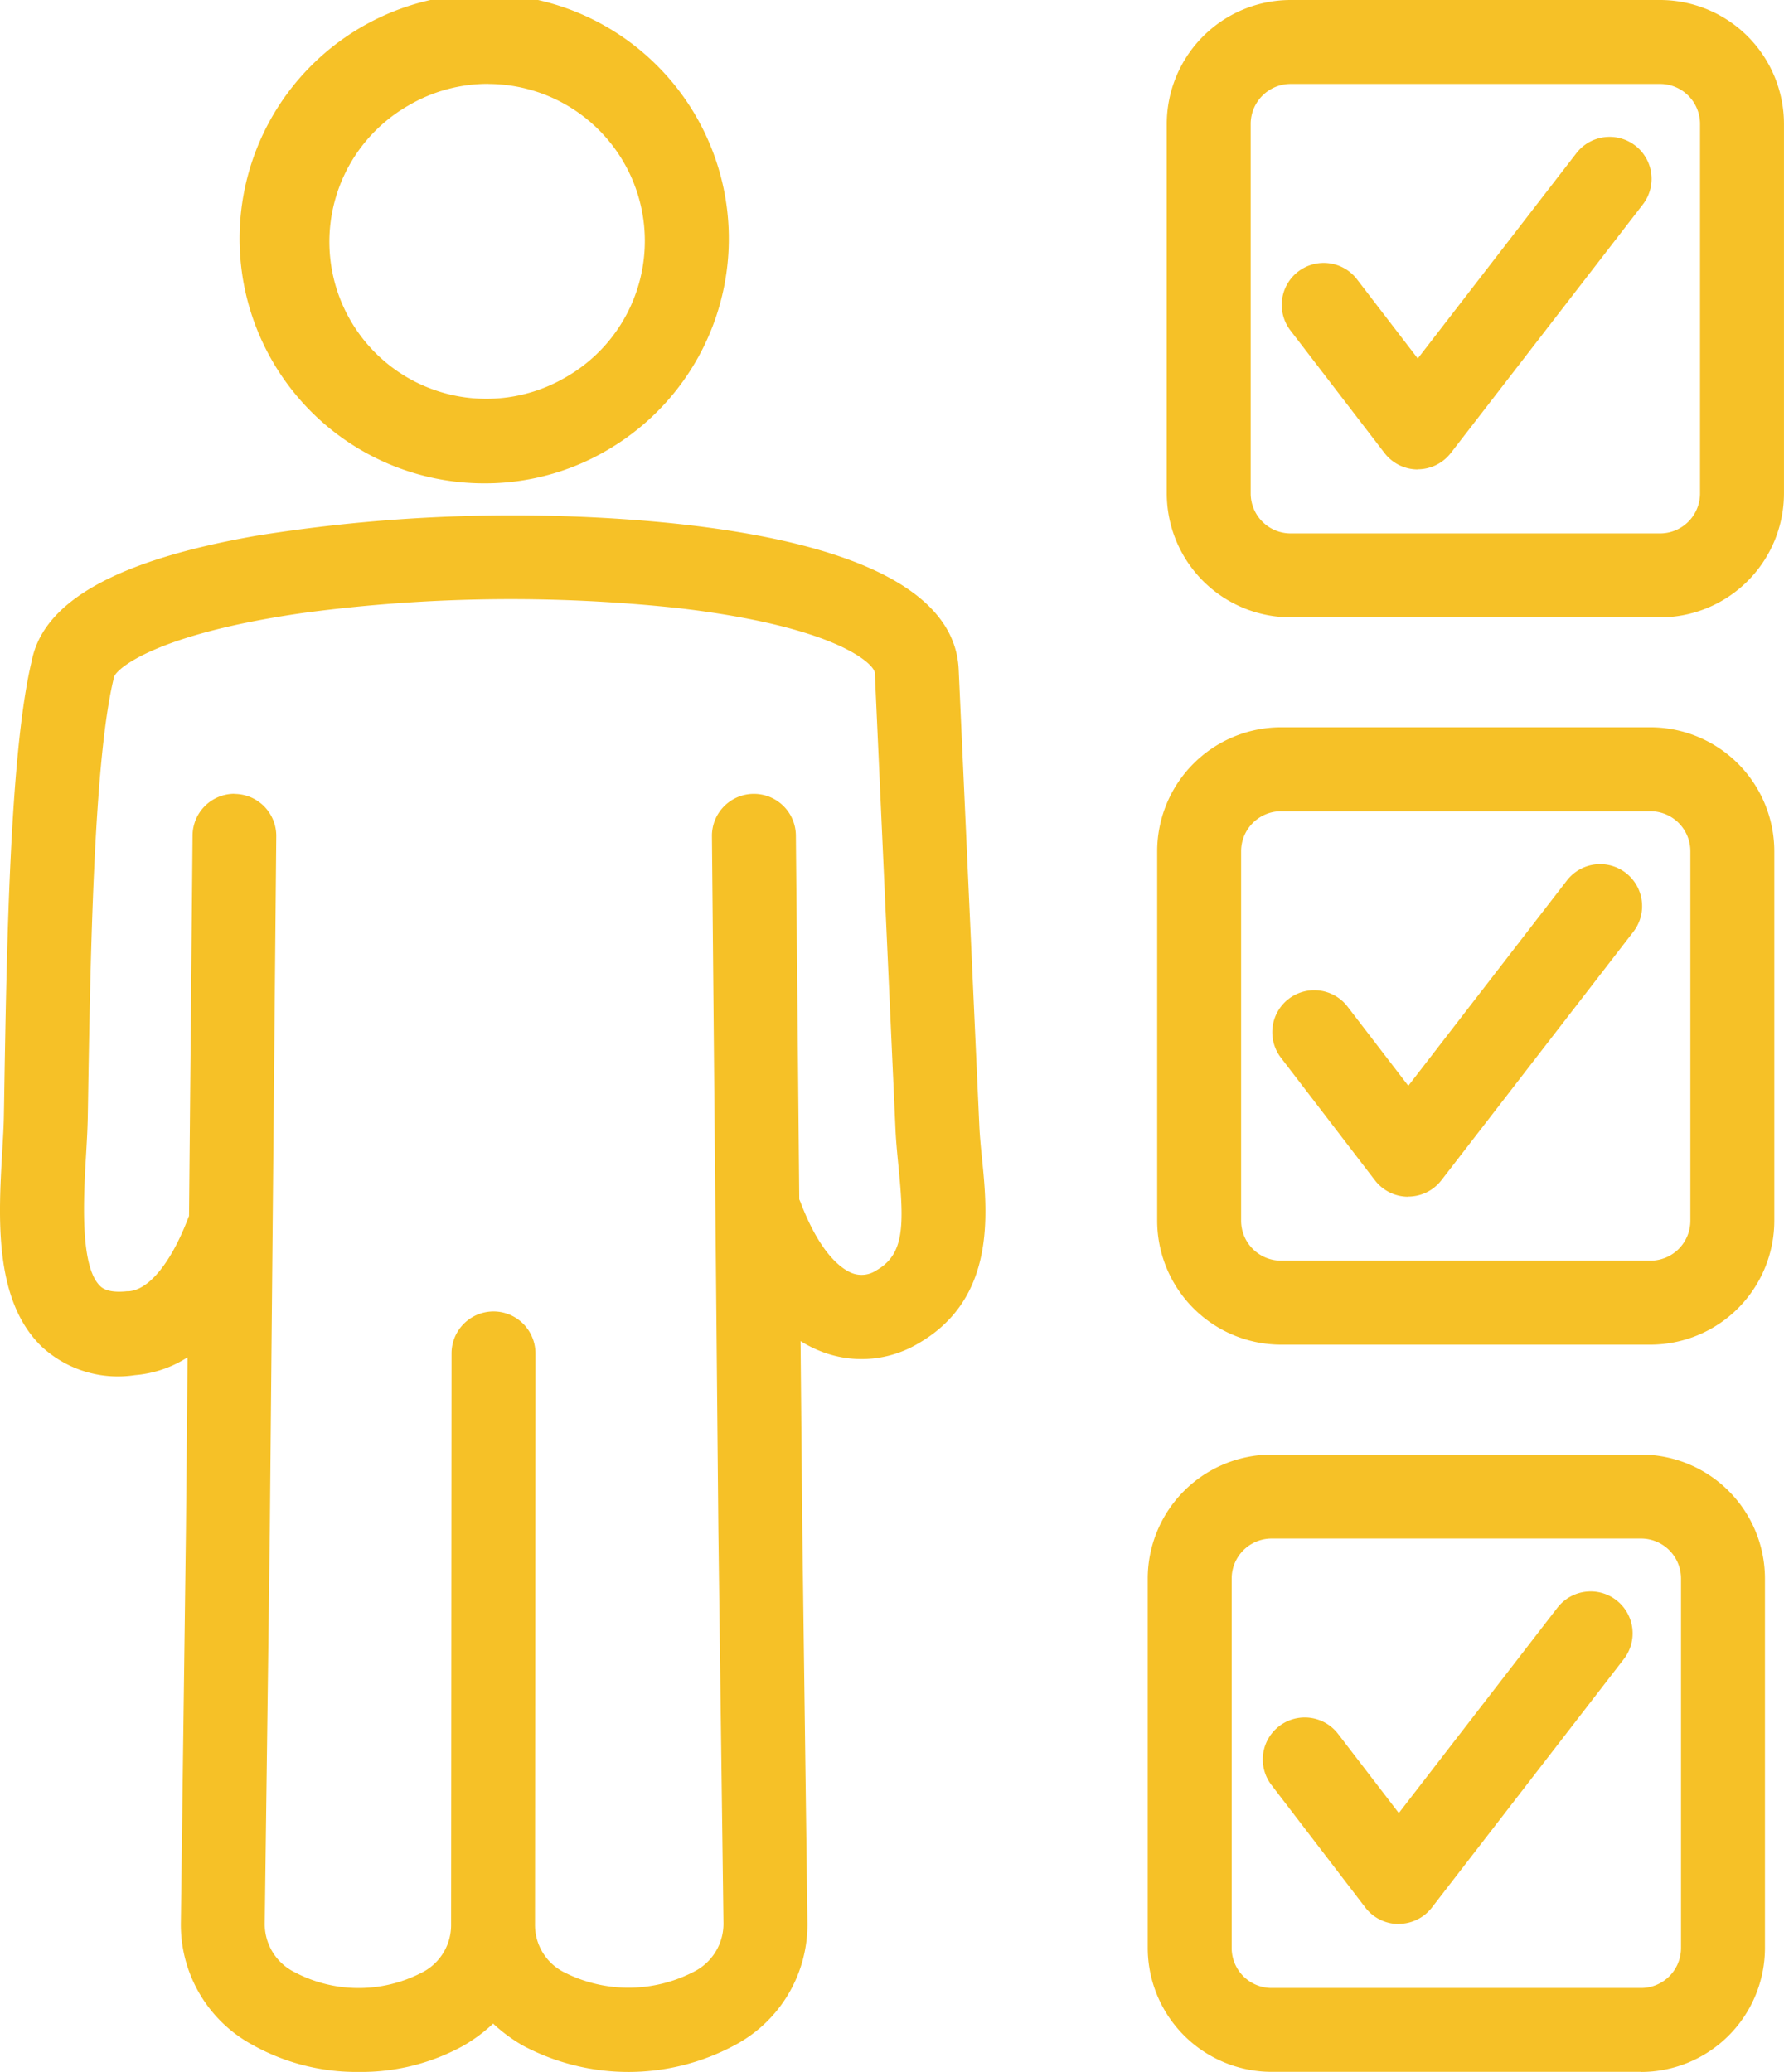 <svg id="Group_97" data-name="Group 97" xmlns="http://www.w3.org/2000/svg" xmlns:xlink="http://www.w3.org/1999/xlink" width="63.127" height="73.302" viewBox="0 0 63.127 73.302">
  <defs>
    <clipPath id="clip-path">
      <rect id="Rectangle_46" data-name="Rectangle 46" width="63.127" height="73.302" fill="#f6c127"/>
    </clipPath>
  </defs>
  <g id="Group_96" data-name="Group 96" clip-path="url(#clip-path)">
    <path id="Path_26" data-name="Path 26" d="M217.009,155.918h0a1.485,1.485,0,0,1-1.176-.582L212.507,151a1.485,1.485,0,0,1,2.358-1.807l2.149,2.8,5.606-7.255a1.485,1.485,0,1,1,2.35,1.816l-6.786,8.782a1.485,1.485,0,0,1-1.175.577" transform="translate(-167.181 -113.58)" fill="#f6c127"/>
    <path id="Path_27" data-name="Path 27" d="M12.7,73.3a7.537,7.537,0,0,1-3.772-.961A4.837,4.837,0,0,1,6.4,67.99l.18-13.872.057-6.1a4.044,4.044,0,0,1-1.865.632,3.972,3.972,0,0,1-3.28-.994C-.228,46.014-.056,43.067.081,40.7c.026-.448.051-.872.056-1.22l.006-.333c.09-5.569.2-12.5.979-15.764.418-2.116,3.016-3.565,7.939-4.428a57.416,57.416,0,0,1,12.969-.591c5.332.36,11.724,1.576,11.893,5.32l.731,16.15c.016.357.054.745.095,1.155.2,1.981.49,4.975-2.277,6.552a3.92,3.92,0,0,1-3.31.31,4.335,4.335,0,0,1-.834-.406l.062,6.681.181,13.863a4.831,4.831,0,0,1-2.528,4.341,7.944,7.944,0,0,1-7.529.044,5.618,5.618,0,0,1-1.065-.784,5.586,5.586,0,0,1-1.075.795A7.472,7.472,0,0,1,12.7,73.3M8.291,28.087h.014a1.485,1.485,0,0,1,1.471,1.5L9.548,54.15l-.18,13.874a1.9,1.9,0,0,0,1.061,1.75A4.852,4.852,0,0,0,14.9,69.8a1.88,1.88,0,0,0,1.062-1.719V68.08l.016-20.2a1.485,1.485,0,0,1,1.485-1.484h0a1.485,1.485,0,0,1,1.484,1.486l-.016,20.2v0a1.872,1.872,0,0,0,1.062,1.708,5.016,5.016,0,0,0,4.549-.029A1.9,1.9,0,0,0,25.6,68.021l-.18-13.866-.228-24.57a1.485,1.485,0,0,1,1.471-1.5h.014a1.485,1.485,0,0,1,1.485,1.471l.12,12.876q.024.05.044.1c.737,1.938,1.533,2.4,1.841,2.515a.938.938,0,0,0,.836-.1c.989-.563,1-1.554.79-3.679-.042-.431-.086-.877-.106-1.312l-.731-16.15c-.013-.294-1.287-1.625-6.923-2.289a55.464,55.464,0,0,0-13.261.162c-5.267.746-6.655,1.983-6.738,2.273,0,.027-.01.052-.017.079-.707,2.935-.822,10-.905,15.153l-.006.333c-.007.41-.033.864-.061,1.344-.086,1.475-.229,3.945.5,4.637.066.063.268.255.948.184l.058,0c.718-.046,1.5-1.007,2.1-2.57q.018-.046.038-.091l.125-13.468a1.485,1.485,0,0,1,1.485-1.471M58.4,47.571H45.331a4.389,4.389,0,0,1-4.384-4.384V30.114a4.389,4.389,0,0,1,4.384-4.384H58.4a4.389,4.389,0,0,1,4.384,4.384V43.187A4.389,4.389,0,0,1,58.4,47.571M45.331,28.7a1.415,1.415,0,0,0-1.414,1.414V43.187A1.415,1.415,0,0,0,45.331,44.6H58.4a1.415,1.415,0,0,0,1.414-1.414V30.114A1.415,1.415,0,0,0,58.4,28.7ZM17.169,17.1a8.656,8.656,0,1,1,4.309-1.169A8.533,8.533,0,0,1,17.169,17.1m.1-14.133a5.545,5.545,0,0,0-2.813.764l-.021.012a5.554,5.554,0,1,0,5.549,9.623L20,13.357A5.554,5.554,0,0,0,17.266,2.97M13.7,2.455h0Z" transform="translate(0)" fill="#f6c127"/>
    <path id="Path_28" data-name="Path 28" d="M218.605,34.638h0a1.485,1.485,0,0,1-1.176-.582L214.1,29.719a1.485,1.485,0,0,1,2.358-1.806l2.149,2.8,5.606-7.255a1.485,1.485,0,1,1,2.35,1.816l-6.786,8.782a1.485,1.485,0,0,1-1.175.577" transform="translate(-168.439 -18.03)" fill="#f6c127"/>
    <path id="Path_29" data-name="Path 29" d="M212.06,21.84H198.988a4.389,4.389,0,0,1-4.384-4.384V4.384A4.389,4.389,0,0,1,198.988,0H212.06a4.389,4.389,0,0,1,4.384,4.384V17.457a4.389,4.389,0,0,1-4.384,4.384M198.988,2.97a1.415,1.415,0,0,0-1.414,1.414V17.457a1.415,1.415,0,0,0,1.414,1.414H212.06a1.415,1.415,0,0,0,1.414-1.414V4.384A1.415,1.415,0,0,0,212.06,2.97Z" transform="translate(-153.318)" fill="#f6c127"/>
    <path id="Path_30" data-name="Path 30" d="M215.413,277.2h0a1.485,1.485,0,0,1-1.176-.582l-3.323-4.337a1.485,1.485,0,0,1,2.358-1.806l2.149,2.8,5.606-7.255a1.485,1.485,0,1,1,2.35,1.816l-6.786,8.782a1.485,1.485,0,0,1-1.175.577" transform="translate(-165.924 -209.133)" fill="#f6c127"/>
    <path id="Path_31" data-name="Path 31" d="M208.868,264.4H195.8a4.389,4.389,0,0,1-4.384-4.384V246.948a4.389,4.389,0,0,1,4.384-4.384h13.072a4.389,4.389,0,0,1,4.384,4.384V260.02a4.389,4.389,0,0,1-4.384,4.384M195.8,245.534a1.415,1.415,0,0,0-1.414,1.414V260.02a1.415,1.415,0,0,0,1.414,1.414h13.072a1.415,1.415,0,0,0,1.414-1.414V246.948a1.415,1.415,0,0,0-1.414-1.414Z" transform="translate(-150.803 -191.103)" fill="#f6c127"/>
  </g>
</svg>
